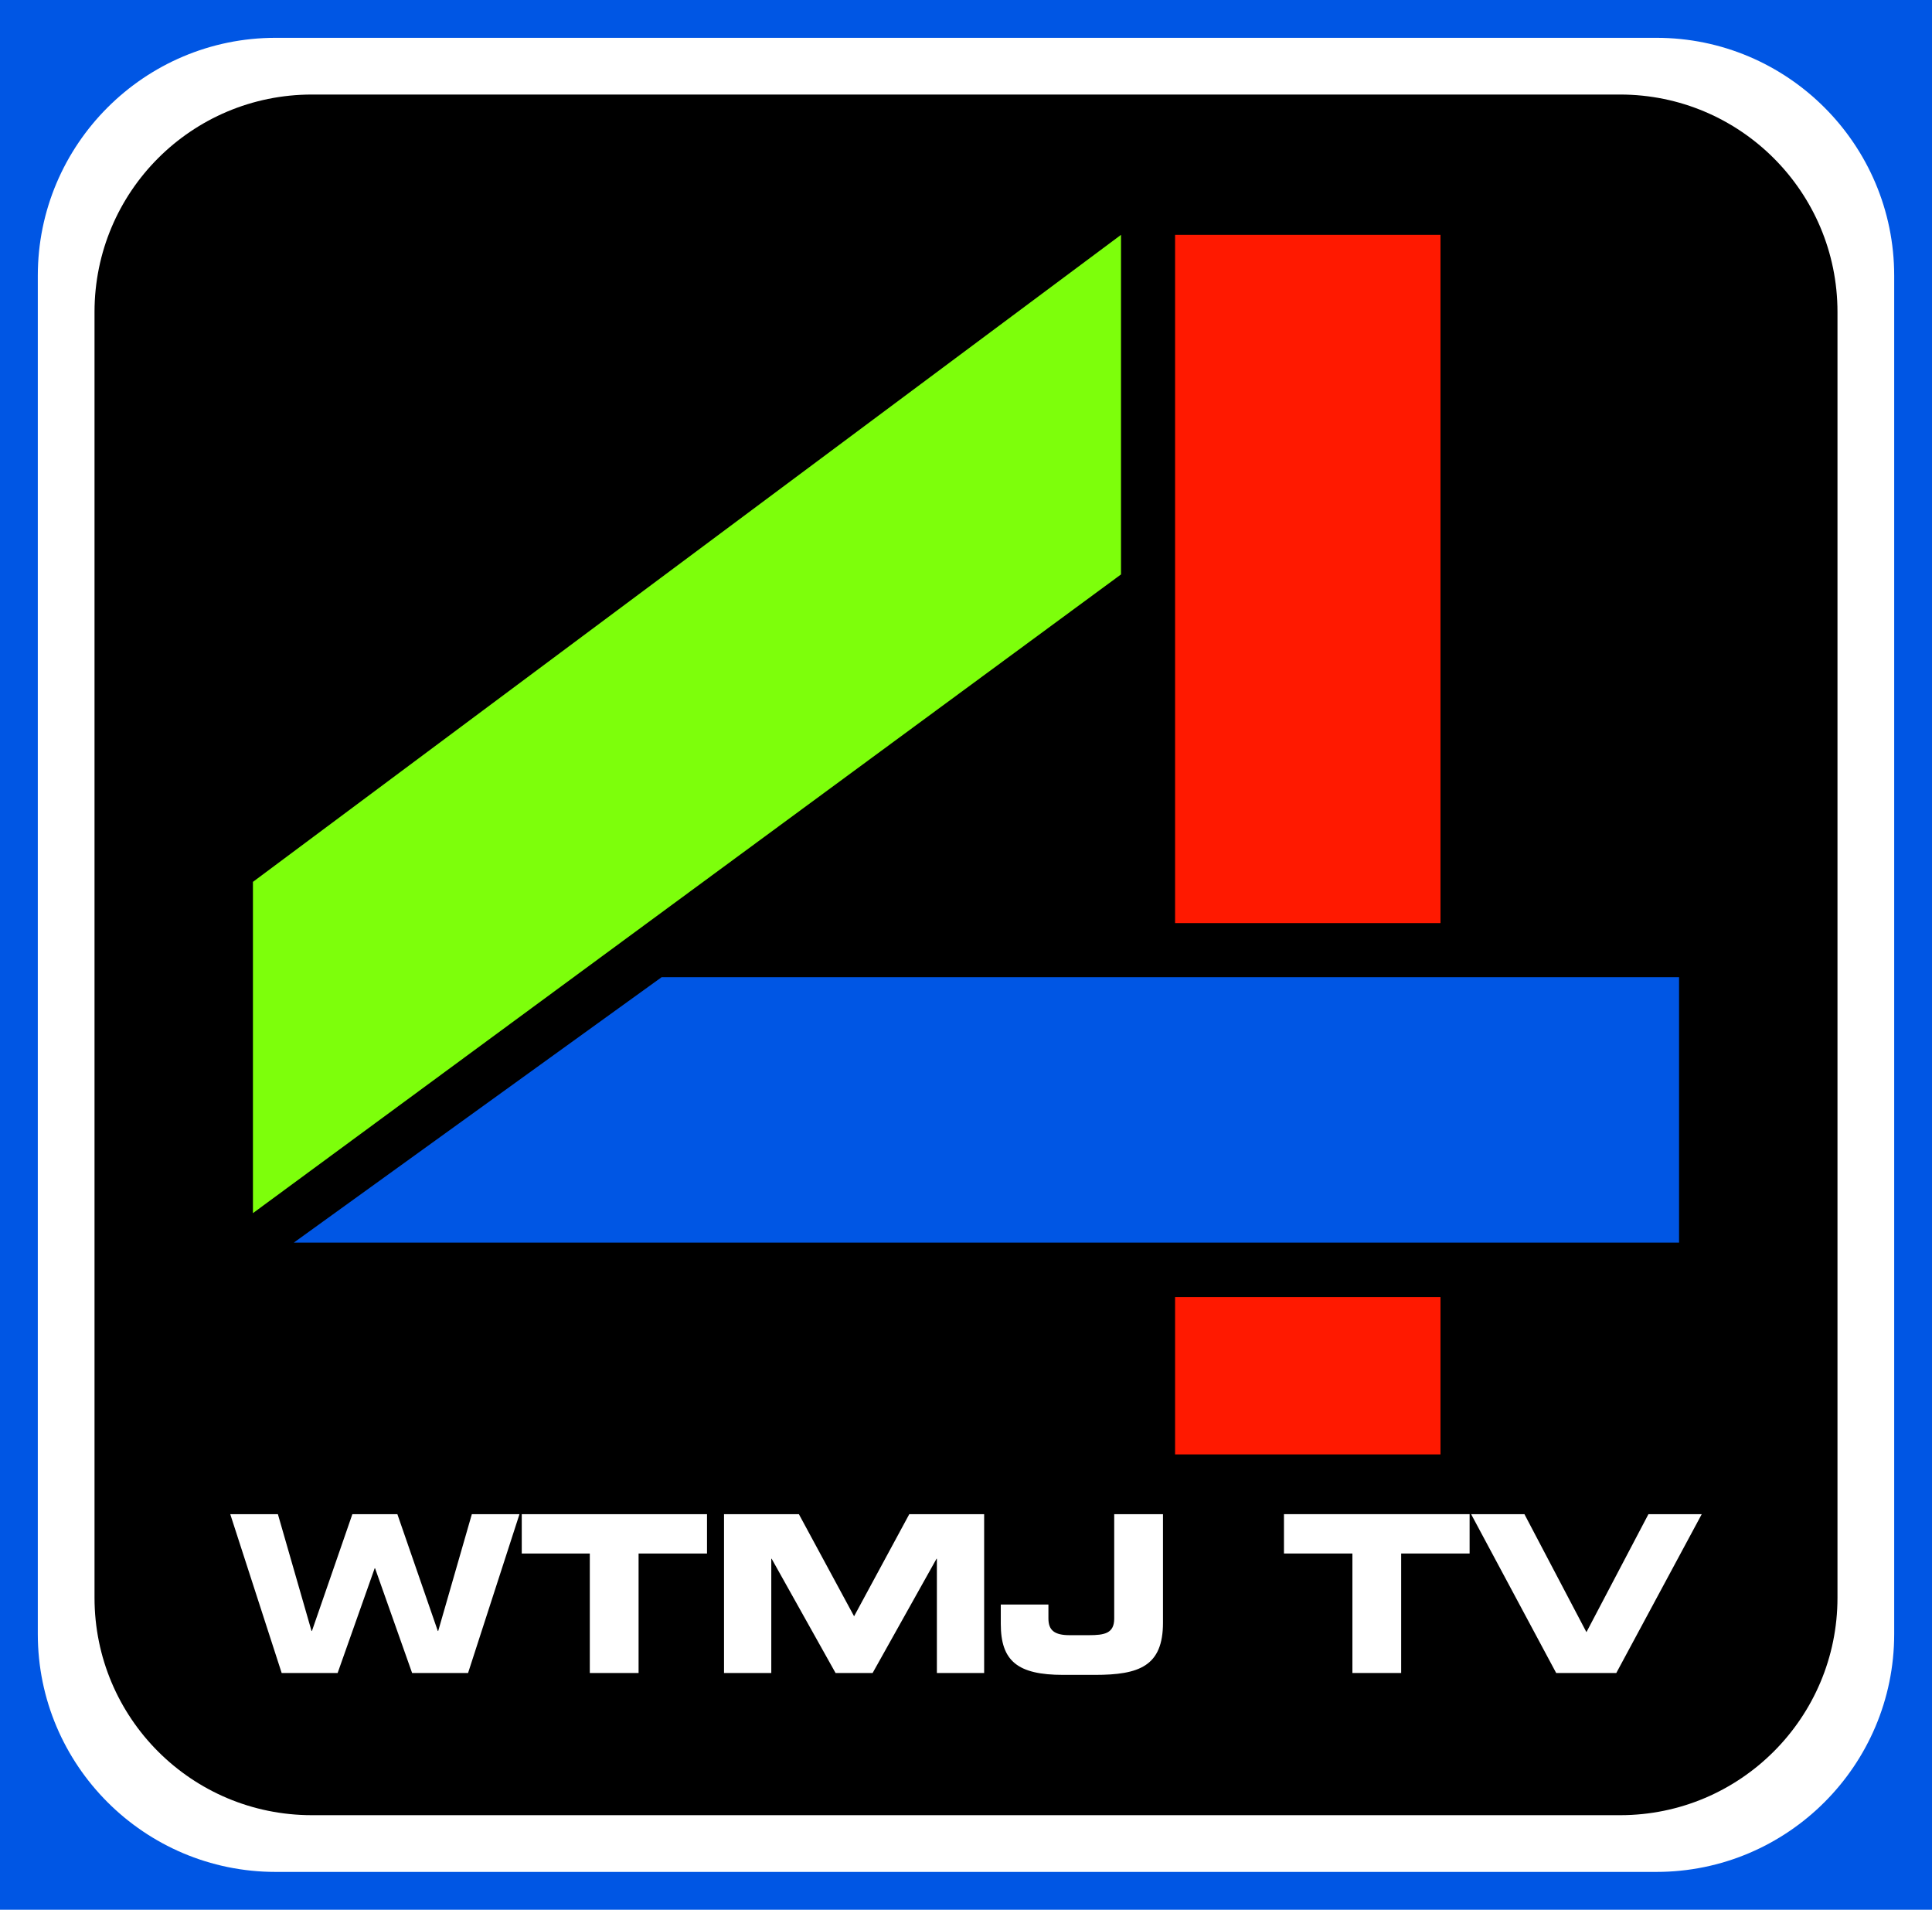 <?xml version="1.0" encoding="utf-8"?>
<!-- Generator: Adobe Illustrator 26.3.1, SVG Export Plug-In . SVG Version: 6.00 Build 0)  -->
<svg version="1.1" id="Layer_1" xmlns="http://www.w3.org/2000/svg" xmlns:xlink="http://www.w3.org/1999/xlink" x="0px" y="0px"
	 width="511px" height="505px" viewBox="0 0 511 505" style="enable-background:new 0 0 511 505;" xml:space="preserve">
<style type="text/css">
	.st0{fill:#0056E4;}
	.st1{fill:#FFFFFF;}
	.st2{fill:#7DFF0B;}
	.st3{fill:#FF1900;}
</style>
<rect class="st0" width="511" height="505"/>
<path class="st1" d="M10,432.1V72.9C10,38.2,38.2,10,72.9,10h365.2c34.7,0,62.9,28.2,62.9,62.9v359.2c0,34.7-28.2,62.9-62.9,62.9
	H72.9C38.2,495,10,466.8,10,432.1z"/>
<path d="M82.5,480C50.7,480,25,454.3,25,422.5v-340C25,50.7,50.7,25,82.5,25h346c31.7,0,57.5,25.7,57.5,57.5v340
	c0,31.7-25.7,57.5-57.5,57.5H82.5z"/>
<path class="st1" d="M60.9,400.4h12.6l8.9,30.9h0.1l10.7-30.9h11.9l10.7,30.9h0.1l8.9-30.9h12.6l-13.6,42H109l-9.8-27.7h-0.1
	l-9.8,27.7H74.5L60.9,400.4z"/>
<path class="st1" d="M138,400.4H187v10.4h-18.1v31.6h-12.9v-31.6H138V400.4z"/>
<path class="st1" d="M191.5,400.4h19.8l14.6,27l14.6-27h19.8v42h-12.5v-30.2h-0.1l-16.9,30.2H221l-16.9-30.2H204v30.2h-12.5V400.4z"
	/>
<path class="st1" d="M264.8,424.3h12.5v3.7c0,3.1,1.6,4.4,5.6,4.4h5.1c4.2,0,6.7-0.5,6.7-4.4v-27.6h12.9v28.7
	c0,11.5-6.3,13.8-18,13.8h-8.4c-12.1,0-16.5-3.7-16.5-13.5V424.3z"/>
<path class="st1" d="M389.1,400.4h14.1l16.4,31.2l16.4-31.2h14.1l-22.6,42h-15.9L389.1,400.4z"/>
<path class="st1" d="M339.6,400.4h49.1v10.4h-18.1v31.6h-12.9v-31.6h-18.1V400.4z"/>
<polygon class="st0" points="175,258.4 77.7,328.6 444.1,328.6 444.1,258.4 "/>
<polygon class="st2" points="296.5,62.1 66.9,233.2 66.9,320.8 296.5,151.9 "/>
<path class="st3" d="M310.8,343H381v41.6h-70.2V343z M381,62.1h-70.2v182H381V62.1z"/>
</svg>
